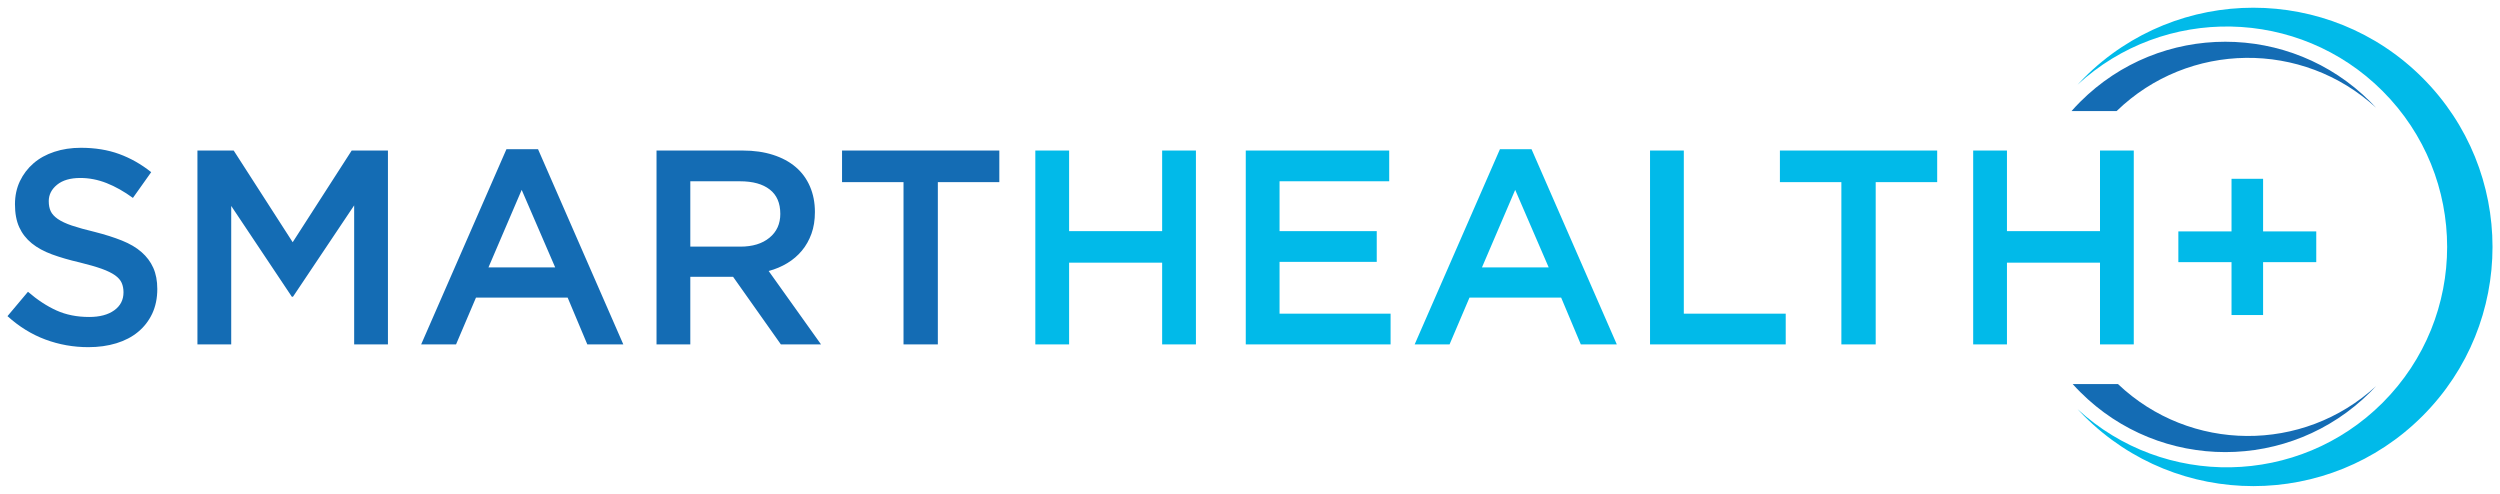 <svg xmlns="http://www.w3.org/2000/svg" viewBox="0 0 324 64" width="324" height="64">
  <defs>
    <style>
      .st0, .st1 {
        fill: #146cb4;
      }

      .st0, .st2 {
        fill-rule: evenodd;
      }

      .st2, .st3 {
        fill: #01bae9;
      }
    </style>
  </defs>
  <path class="st1" d="M6.317,26.079c0-.837.358-1.55,1.077-2.135.718-.586,1.722-.879,3.014-.879,1.148,0,2.284.221,3.409.664,1.124.443,2.261,1.083,3.409,1.92l2.369-3.338c-1.292-1.029-2.674-1.812-4.146-2.35-1.471-.539-3.127-.808-4.969-.808-1.244,0-2.393.174-3.439.521-1.053.347-1.95.843-2.698,1.49-.747.646-1.333,1.417-1.764,2.314-.425.897-.64,1.897-.64,2.996,0,1.172.186,2.166.556,2.979.371.813.916,1.507,1.621,2.081.706.574,1.585,1.052,2.625,1.435,1.047.383,2.237.73,3.583,1.041,1.172.287,2.123.563,2.859.825.729.263,1.304.545,1.728.844.419.299.706.628.861.987.156.358.233.765.233,1.22,0,.981-.401,1.758-1.202,2.332-.801.575-1.884.861-3.248.861-1.579,0-2.99-.281-4.235-.843-1.243-.562-2.476-1.369-3.696-2.423l-2.655,3.158c1.507,1.364,3.146,2.375,4.916,3.032,1.771.658,3.624.988,5.563.988,1.316,0,2.524-.168,3.624-.503,1.095-.335,2.04-.825,2.818-1.472.783-.646,1.393-1.435,1.836-2.368.436-.933.658-1.998.658-3.194,0-1.053-.174-1.968-.52-2.745-.347-.778-.861-1.46-1.532-2.045-.67-.587-1.519-1.083-2.536-1.49-1.017-.407-2.189-.778-3.504-1.113-1.202-.287-2.189-.562-2.972-.825-.778-.263-1.388-.55-1.837-.861-.442-.311-.747-.646-.915-1.005-.168-.359-.251-.79-.251-1.292h0ZM121.546,23.603h7.967v-4.091h-20.384v4.091h7.967v21.029h4.449v-21.029h0ZM106.403,44.632l-6.783-9.51c.886-.239,1.693-.581,2.422-1.023.73-.442,1.358-.981,1.884-1.615.527-.634.94-1.364,1.238-2.189.299-.826.449-1.764.449-2.818,0-1.22-.216-2.326-.646-3.32-.431-.992-1.047-1.83-1.849-2.512s-1.782-1.208-2.943-1.579c-1.16-.37-2.458-.556-3.893-.556h-11.196v25.12h4.378v-8.756h5.545l6.19,8.756h5.203ZM101.128,27.712c0,1.297-.466,2.332-1.406,3.097-.933.771-2.195,1.154-3.78,1.154h-6.478v-8.469h6.442c1.657,0,2.943.353,3.852,1.065.915.706,1.369,1.759,1.369,3.153h0ZM69.727,19.333h-4.091l-11.053,25.299h4.522l2.583-6.065h11.879l2.548,6.065h4.666l-11.053-25.299h0ZM71.952,34.656h-8.648l4.306-10.049,4.342,10.049h0ZM45.899,26.617v18.015h4.378v-25.12h-4.701l-7.644,11.879-7.644-11.879h-4.701v25.12h4.378v-17.943l7.859,11.771h.144l7.931-11.843h0Z"/>
  <path class="st3" d="M150.614,34.045v10.587h4.378v-25.12h-4.378v10.443h-12.058v-10.443h-4.378v25.12h4.378v-10.587h12.058ZM272.16,34.045v10.587h4.377v-25.12h-4.377v10.443h-12.058v-10.443h-4.378v25.12h4.378v-10.587h12.058ZM243.092,23.603h7.967v-4.091h-20.383v4.091h7.966v21.029h4.449v-21.029h0ZM213.845,44.632h17.584v-3.983h-13.207v-21.137h-4.378v25.12h0ZM198.485,19.333h-4.091l-11.053,25.299h4.522l2.583-6.065h11.879l2.547,6.065h4.666l-11.053-25.299h0ZM200.711,34.656h-8.649l4.306-10.049,4.342,10.049h0ZM180.041,19.512h-18.59v25.12h18.769v-3.983h-14.39v-6.711h12.596v-3.983h-12.596v-6.46h14.211v-3.983h0Z"/>
  <polygon class="st3" points="289.206 29.99 282.315 29.99 282.315 33.974 289.206 33.974 289.206 40.828 293.297 40.828 293.297 33.974 300.187 33.974 300.187 29.99 293.297 29.99 293.297 23.172 289.206 23.172 289.206 29.99 289.206 29.99"/>
  <path class="st2" d="M308.784,11.801c11.154,11.156,11.154,29.242,0,40.398-10.875,10.872-28.33,11.148-39.535.825.279.304.566.602.86.896,12.108,12.106,31.736,12.106,43.842,0,12.106-12.107,12.106-31.734,0-43.841-12.106-12.106-31.734-12.106-43.842,0-.295.295-.581.593-.86.896,11.205-10.322,28.663-10.046,39.535.825h0Z"/>
  <path class="st0" d="M274.492,49.776c9.352,8.881,23.994,8.968,33.448.26-.24.259-.487.516-.738.767-10.385,10.385-27.222,10.385-37.606,0-.336-.335-.661-.678-.974-1.026h5.87ZM268.474,14.392c.359-.407.732-.806,1.121-1.194,10.384-10.385,27.221-10.385,37.606,0,.251.251.498.508.738.767-9.514-8.763-24.277-8.62-33.622.427h-5.844Z"/>
</svg>